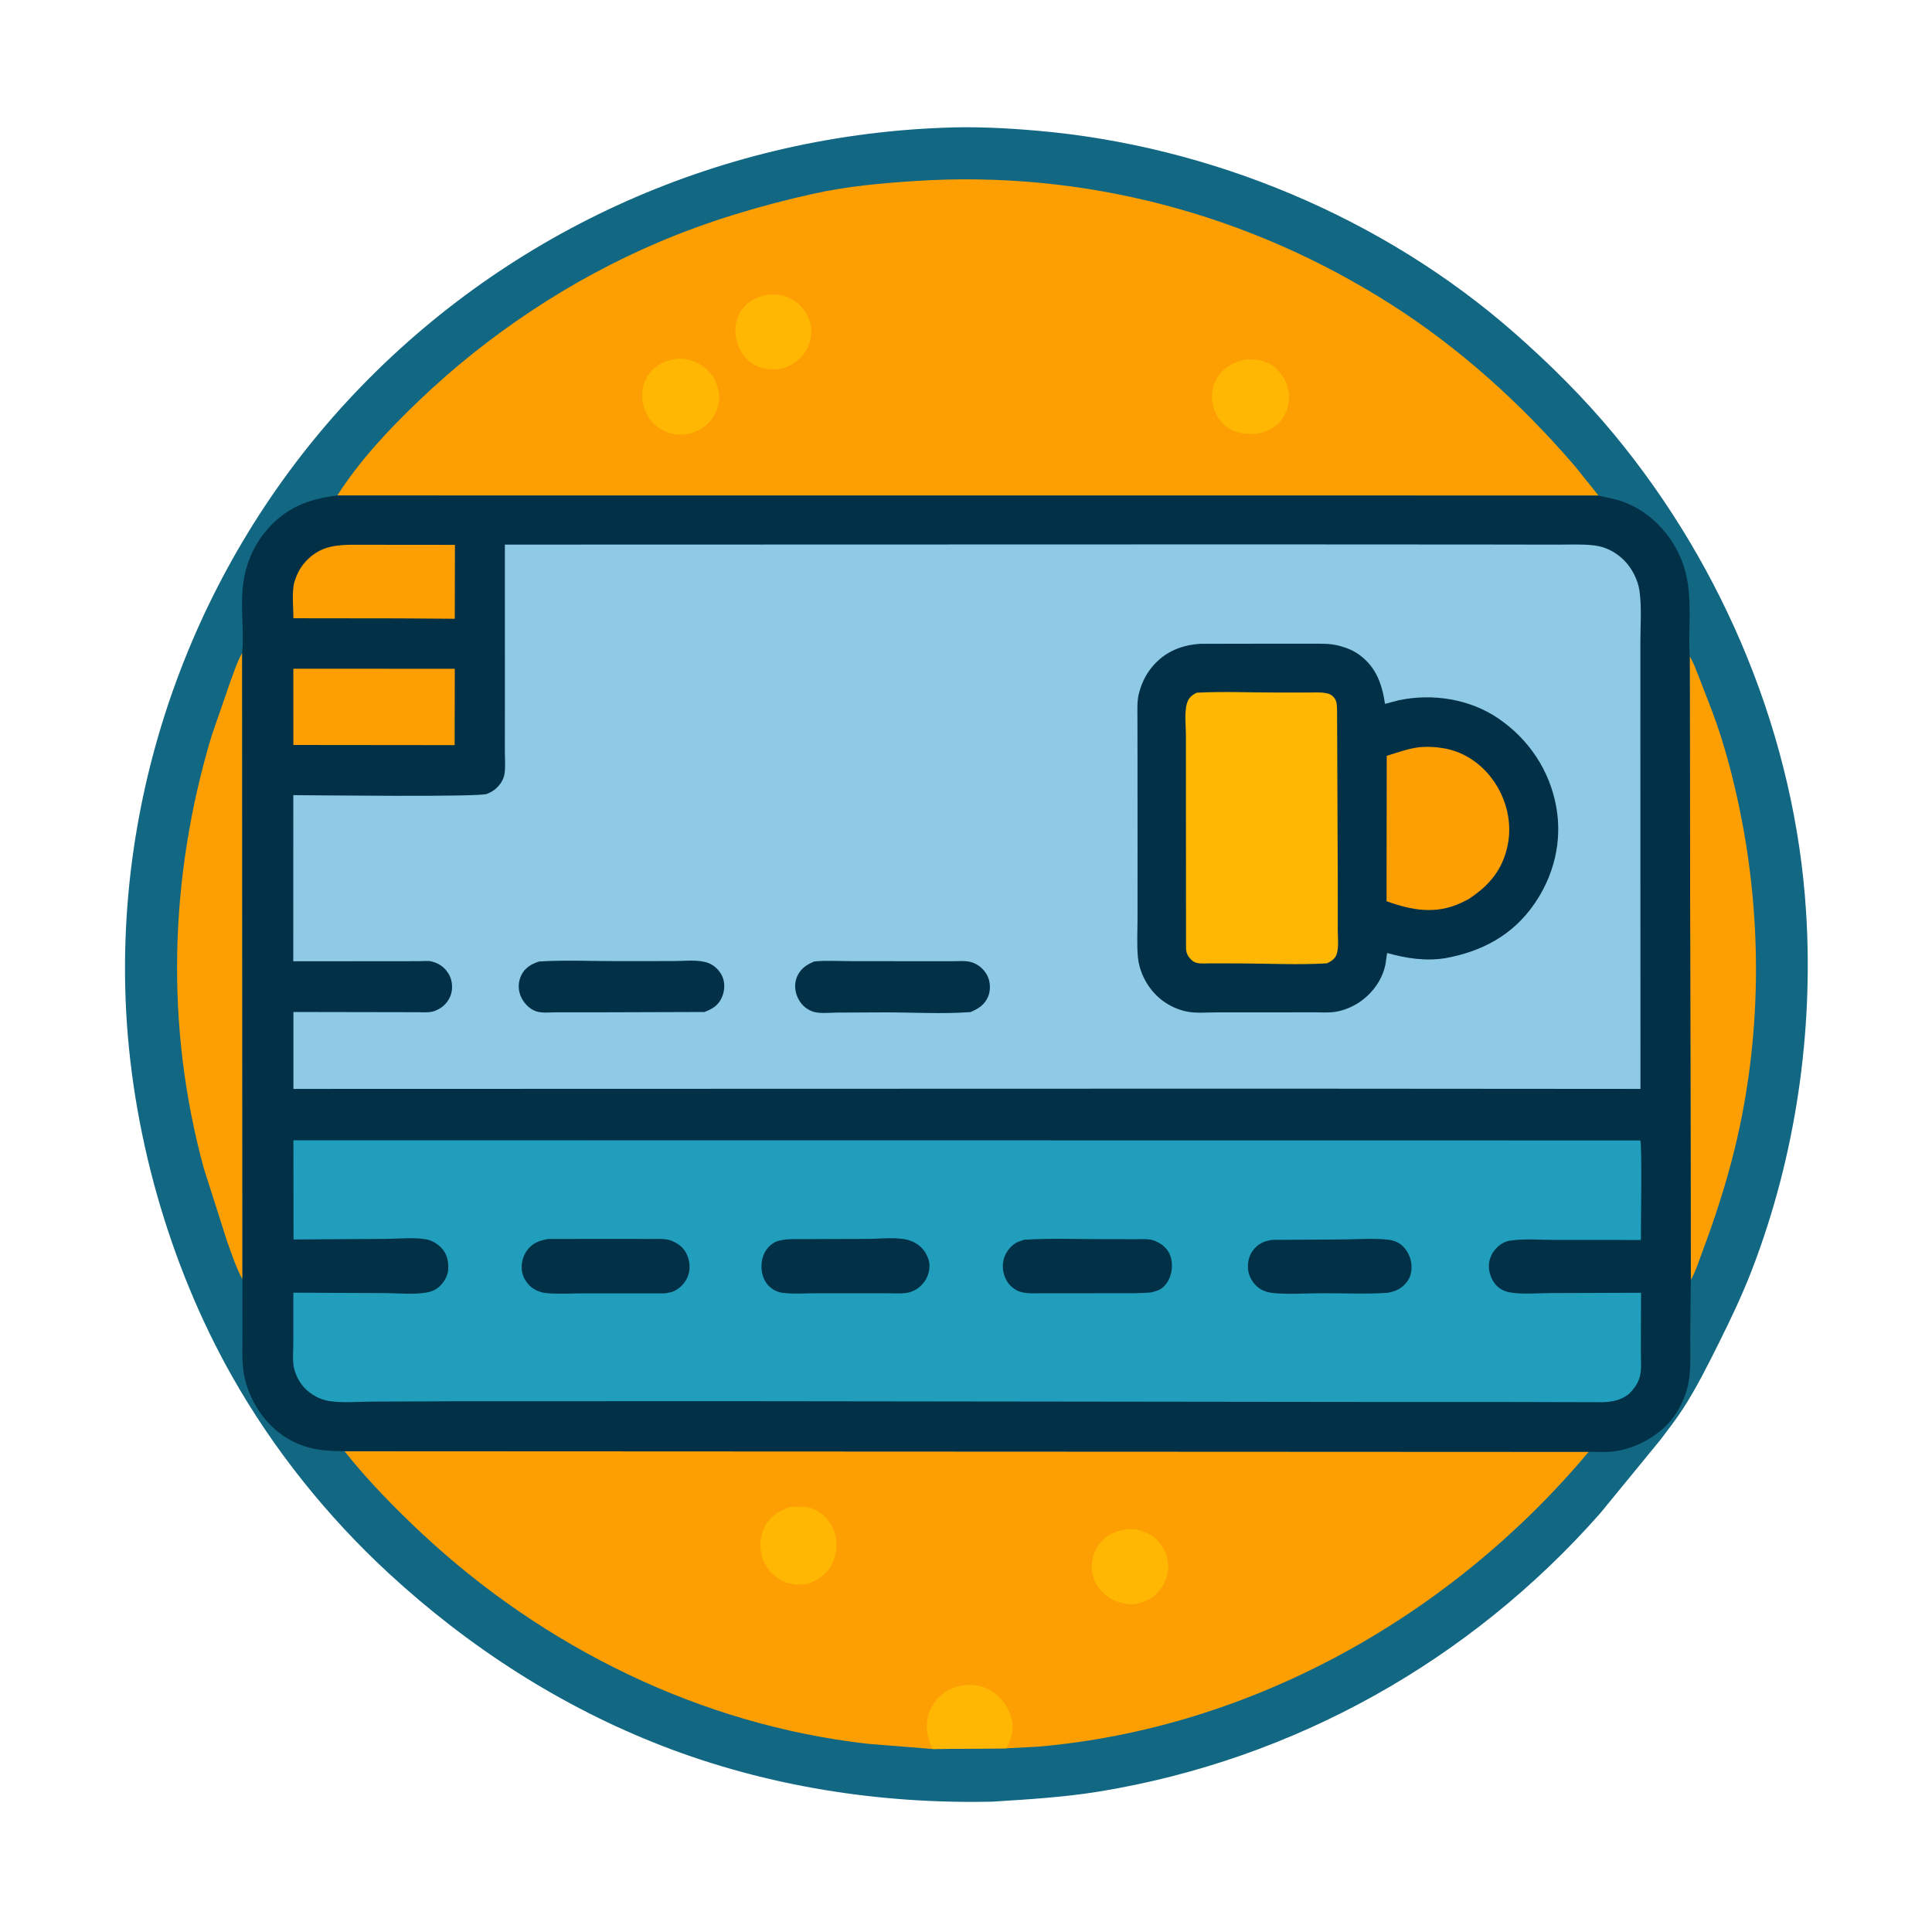 <svg version="1.1" xmlns="http://www.w3.org/2000/svg" style="display: block;" viewBox="0 0 2048 2048" width="1024" height="1024">
<path transform="translate(0,0)" fill="rgb(255,255,255)" d="M 0 -0 L 2048 0 L 2048 2048 L -0 2048 L 0 -0 z"/>
<path transform="translate(0,0)" fill="rgb(18,103,130)" d="M 998.736 135.45 C 1032.22 133.922 1066.32 135.671 1099.7 138.577 C 1283.58 154.581 1466.22 230.712 1605.2 352.809 C 1643.01 386.027 1678.93 421.693 1711.03 460.5 C 1828.51 602.501 1903.08 782.699 1914.55 967.073 C 1922.49 1094.59 1903.39 1225.14 1857.69 1344.64 C 1847.4 1371.54 1835 1397.69 1822.15 1423.44 C 1810.42 1446.94 1798.27 1471.32 1784 1493.38 C 1776.68 1504.7 1768.26 1515.4 1760.17 1526.18 L 1696.47 1603.92 C 1558.63 1760.43 1371.85 1865.17 1165.85 1898.98 C 1128.25 1905.15 1089.92 1907.43 1051.95 1909.83 C 933.16 1912.47 813.548 1893.88 702.5 1850.92 C 594.818 1809.27 496.698 1745.88 412.005 1667.71 C 346.715 1607.44 289.766 1536.36 246.035 1459 C 178.643 1339.79 138.555 1197.2 133.181 1060.39 C 124.014 827.061 209.681 596.765 367.961 425.419 C 531.365 248.524 758.137 144.877 998.736 135.45 z"/>
<path transform="translate(0,0)" fill="rgb(253,158,2)" d="M 256.758 692.051 L 257.015 1356.2 C 250.245 1343.64 245.372 1328.8 240.564 1315.4 L 216.081 1238.56 C 174.816 1087.85 179.361 929.307 224.336 779.978 L 244.006 723 C 247.89 712.693 251.289 701.641 256.758 692.051 z"/>
<path transform="translate(0,0)" fill="rgb(253,158,2)" d="M 1791.15 695.699 C 1794.97 701.946 1797.51 709.108 1800.26 715.884 L 1814.58 752.988 C 1827.79 788.005 1837.34 824.555 1844.77 861.209 C 1868.41 977.84 1867.2 1101.48 1838.96 1217.3 C 1829.86 1254.61 1817.86 1291.52 1804.37 1327.47 C 1800.86 1336.81 1797.35 1348.25 1792.31 1356.79 L 1791.15 695.699 z"/>
<path transform="translate(0,0)" fill="rgb(253,158,2)" d="M 365.156 1538.35 L 1684.11 1538.96 C 1538.75 1712.47 1327.6 1831.78 1100.78 1851.51 L 1066.74 1853.32 L 988.697 1854.02 L 919.672 1848.47 C 742.874 1828.46 576.855 1746.56 447.417 1625.71 C 418.223 1598.45 390.086 1569.6 365.156 1538.35 z"/>
<path transform="translate(0,0)" fill="rgb(255,183,3)" d="M 1192.22 1621.15 C 1197.63 1620.74 1204.03 1620.64 1209.17 1622.43 L 1210.5 1622.92 C 1213.46 1623.98 1216.28 1625.13 1219.01 1626.72 C 1227.77 1631.81 1234.58 1641.14 1237.14 1650.85 C 1239.9 1661.29 1237.79 1672.43 1232.16 1681.57 C 1225.36 1692.61 1216.45 1697.52 1204.12 1700.38 C 1201.03 1700.76 1198.1 1700.76 1195 1700.37 C 1182.49 1698.76 1171.84 1692.78 1164.31 1682.58 C 1158.87 1675.21 1156.14 1665.08 1157.55 1656 L 1157.79 1654.5 C 1158.64 1649.15 1160.32 1644.67 1163.18 1640.03 C 1170.17 1628.67 1179.7 1624.01 1192.22 1621.15 z"/>
<path transform="translate(0,0)" fill="rgb(255,183,3)" d="M 988.697 1854.02 L 986.882 1850.29 C 982.099 1839.28 980.615 1826.06 985.039 1814.72 C 989.554 1803.14 998.291 1794.18 1009.82 1789.49 C 1021.57 1784.71 1035.51 1784.75 1046.99 1790.25 C 1057.86 1795.47 1067.02 1806.27 1070.87 1817.62 L 1071.3 1818.93 L 1072.2 1821.6 C 1075.26 1832.69 1072.1 1843.63 1066.74 1853.32 L 988.697 1854.02 z"/>
<path transform="translate(0,0)" fill="rgb(255,183,3)" d="M 838.669 1597.17 L 852.932 1597.11 C 862.792 1598.09 872.691 1604.5 878.495 1612.37 C 884.754 1620.85 887.932 1631.86 886.434 1642.36 L 886.179 1644 C 885.476 1648.99 884.258 1653.07 882.05 1657.58 C 876.648 1668.62 867.112 1675.03 855.792 1678.97 C 850.919 1679.68 846.431 1680.2 841.522 1679.41 L 840 1679.14 C 836.86 1678.61 834.174 1677.91 831.25 1676.59 C 820.493 1671.75 812.5 1663.59 808.548 1652.4 C 804.8 1641.79 804.919 1629.63 810.089 1619.47 C 816.406 1607.06 825.796 1601.17 838.669 1597.17 z"/>
<path transform="translate(0,0)" fill="rgb(253,158,2)" d="M 357.524 525.292 C 381.036 488.418 411.754 455.693 443.229 425.522 C 516.906 354.899 604.767 296.345 698.814 256.473 C 751.676 234.062 806.44 217.767 862.438 205.335 C 898.125 197.413 934.101 194.215 970.5 191.849 C 1149.08 180.246 1324.16 226.733 1474.98 322.921 C 1547.92 369.434 1612.31 427.868 1668.75 493.269 L 1694.53 525.364 L 357.524 525.292 z"/>
<path transform="translate(0,0)" fill="rgb(255,183,3)" d="M 814.536 312.235 C 822.843 311.613 831.622 312.934 839 316.886 C 848.669 322.066 856.011 331.774 858.868 342.332 C 861.626 352.523 859.426 363.016 854.149 372 C 847.979 382.506 838.691 388.143 827.219 391.118 C 816.553 392.27 805.52 391.03 796.5 384.783 C 787.655 378.657 782.112 368.185 780.188 357.79 C 778.254 347.337 780.34 336.808 786.495 328.146 C 793.463 318.342 803.005 314.325 814.536 312.235 z"/>
<path transform="translate(0,0)" fill="rgb(255,183,3)" d="M 1319.98 381.156 C 1329.54 380.564 1338.01 381.142 1346.5 386.12 C 1356.49 391.979 1363.42 402.481 1365.78 413.691 C 1367.83 423.411 1365.24 435.086 1359.83 443.252 C 1353.07 453.443 1343.05 457.659 1331.57 459.955 C 1324.6 460.155 1318.46 460.212 1311.7 458.127 C 1302.06 455.159 1294.07 448.763 1289.51 439.717 C 1284.88 430.541 1283.09 418.836 1286.45 408.888 L 1286.96 407.5 C 1287.93 404.745 1289.04 402.228 1290.63 399.758 C 1297.54 389.005 1307.88 383.936 1319.98 381.156 z"/>
<path transform="translate(0,0)" fill="rgb(255,183,3)" d="M 717.616 380.276 C 726.651 379.599 735.579 382.217 743.236 386.902 C 752.986 392.869 759.573 403.326 761.796 414.422 C 763.778 424.317 760.956 434.859 755.318 443.053 C 748.023 453.655 738.143 458.51 725.883 460.704 C 718.177 461.187 710.507 459.812 703.49 456.498 C 693.331 451.701 686.528 443.324 683.053 432.711 L 682.605 431.294 L 681.345 426.932 C 679.356 415.847 681.959 404.241 688.806 395.295 C 695.978 385.924 706.346 381.934 717.616 380.276 z"/>
<path transform="translate(0,0)" fill="rgb(2,48,71)" d="M 357.524 525.292 L 1694.53 525.364 C 1703.58 527.418 1713.11 528.983 1721.78 532.32 C 1743.48 540.664 1761.31 556.388 1773.52 575.938 C 1782.15 589.744 1787.15 604.128 1789.4 620.182 C 1792.84 644.822 1789.69 670.849 1791.15 695.699 L 1792.31 1356.79 L 1791.74 1417.34 C 1791.67 1431.79 1792.53 1447.44 1790.5 1461.77 C 1787.79 1480.94 1778.2 1500.15 1763.94 1513.36 C 1749.51 1526.72 1730.12 1536.06 1710.6 1538.57 C 1702.03 1539.67 1692.76 1539.03 1684.11 1538.96 L 365.156 1538.35 C 342.153 1538.16 323.792 1536.45 303.7 1524.19 C 281.785 1510.82 266.004 1487.1 259.805 1462.5 C 255.982 1447.33 257.11 1430.77 257.023 1415.19 L 257.015 1356.2 L 256.758 692.051 C 258.939 668.345 254.596 643.517 257.669 619.874 L 257.923 618 C 260.439 598.588 268.197 579.901 280.48 564.604 C 300.82 539.272 325.879 528.873 357.524 525.292 z"/>
<path transform="translate(0,0)" fill="rgb(253,158,2)" d="M 369.4 577.472 L 482.259 577.577 L 482.084 655.92 L 423.088 655.505 L 311.027 655.368 C 311.04 643.758 308.924 626.519 312.46 615.674 L 313.058 614 C 315.596 606.686 318.902 600.783 324.13 595.123 C 337.048 581.139 351.223 578.076 369.4 577.472 z"/>
<path transform="translate(0,0)" fill="rgb(253,158,2)" d="M 310.965 708.856 L 482.097 708.945 L 481.953 789.877 L 310.977 789.71 L 310.965 708.856 z"/>
<path transform="translate(0,0)" fill="rgb(33,158,188)" d="M 311.023 1208.75 L 1738.78 1208.91 C 1740.73 1212.63 1739.3 1302.93 1739.42 1314.42 L 1648.56 1314.36 C 1633.07 1314.33 1615.79 1312.82 1600.57 1315.13 C 1596.42 1315.76 1591.89 1318 1588.7 1320.7 C 1582.55 1325.9 1578.47 1333.38 1578.27 1341.5 C 1578.08 1349.08 1581.31 1357.94 1586.84 1363.23 C 1590.53 1366.74 1595.31 1369.05 1600.29 1369.95 C 1613.63 1372.35 1630.06 1370.71 1643.73 1370.71 L 1739.58 1370.38 L 1739.35 1432.24 C 1739.32 1440.42 1740.4 1451.36 1738.3 1459.18 C 1736.3 1466.61 1732.33 1471.95 1727.07 1477.37 L 1725.86 1478.3 C 1717.53 1484.49 1708.63 1486.14 1698.49 1486.39 L 1601.66 1486.16 L 1433.28 1486.11 L 781.571 1485.31 L 482.7 1485.39 L 394.06 1485.76 C 379.809 1485.83 364.072 1487.31 350.017 1485.31 L 348.5 1485.07 C 339.181 1483.68 329.855 1478.35 323.267 1471.73 C 317.417 1465.86 312.807 1456.78 311.338 1448.54 C 310.022 1441.16 310.926 1432.02 310.915 1424.44 L 310.958 1370.29 L 408.137 1370.73 C 421.759 1370.78 437.834 1372.52 451.204 1370.29 L 452.5 1370.05 C 457.246 1369.25 461.243 1367.63 464.975 1364.48 C 470.54 1359.77 474.919 1352.42 475.194 1345 C 475.504 1336.64 473.695 1328.61 467.584 1322.48 C 463.388 1318.27 457.75 1314.86 451.87 1313.78 C 438.804 1311.38 422.359 1313.23 408.988 1313.26 L 311.143 1313.88 L 311.023 1208.75 z"/>
<path transform="translate(0,0)" fill="rgb(2,48,71)" d="M 1348.54 1314.32 L 1421.78 1313.87 C 1438.04 1313.82 1455.88 1312.34 1471.98 1314.15 C 1475.55 1314.55 1479.59 1315.83 1482.68 1317.66 C 1489.24 1321.56 1494.06 1329.25 1495.6 1336.62 C 1497.15 1344.03 1496.27 1352.32 1491.68 1358.5 C 1486.29 1365.76 1479.73 1368.78 1471.13 1370.42 C 1448.36 1371.98 1424.66 1370.83 1401.8 1370.87 C 1384.84 1370.9 1366.57 1372.31 1349.75 1370.68 C 1344.7 1370.19 1340 1368.88 1335.69 1366.16 C 1329.52 1362.27 1324.53 1354.87 1323.28 1347.63 C 1322.02 1340.43 1323.42 1331.93 1327.79 1325.98 C 1333.4 1318.34 1339.42 1315.73 1348.54 1314.32 z"/>
<path transform="translate(0,0)" fill="rgb(2,48,71)" d="M 851.489 1313.51 L 920.55 1313.28 C 933.543 1313.25 953.381 1310.72 965.5 1315.37 C 973.299 1318.36 979.369 1323.65 982.76 1331.35 L 983.345 1332.74 L 984.312 1335.16 C 986.539 1342.17 984.829 1350.74 981.085 1356.87 C 976.904 1363.71 969.508 1369.22 961.45 1370.47 C 954.5 1371.55 946.56 1370.9 939.5 1370.89 L 865.123 1370.9 C 853.708 1370.89 841.122 1371.92 829.829 1370.48 C 826.031 1370 822.924 1368.87 819.667 1366.88 C 813.172 1362.91 809.625 1357.12 807.951 1349.78 C 806.198 1342.1 807.406 1332.36 811.799 1325.69 C 815.16 1320.59 820.187 1316.36 826.283 1315.08 L 827.5 1314.85 L 828.641 1314.58 C 835.743 1313.05 844.184 1313.64 851.489 1313.51 z"/>
<path transform="translate(0,0)" fill="rgb(2,48,71)" d="M 581.223 1313.35 L 655.518 1313.26 L 690.561 1313.34 C 697.336 1313.37 706.066 1312.69 712.375 1315.44 L 713.5 1315.97 C 719.431 1318.65 724.766 1322.84 727.652 1328.83 C 731.371 1336.54 732.272 1345.47 728.94 1353.5 C 725.912 1360.8 719.408 1367.21 711.831 1369.68 L 705.25 1370.99 L 620.834 1370.99 C 607.181 1370.97 592.631 1371.99 579.069 1370.77 C 574.337 1370.35 569.297 1368.56 565.34 1365.97 C 559.336 1362.05 554.638 1355.1 553.36 1348 C 551.998 1340.44 554.048 1332.09 558.404 1325.82 C 564.059 1317.69 571.885 1314.92 581.223 1313.35 z"/>
<path transform="translate(0,0)" fill="rgb(2,48,71)" d="M 1085.48 1314.18 C 1114.03 1312.39 1143.27 1313.58 1171.89 1313.58 L 1204.71 1313.59 C 1210.76 1313.6 1218.73 1312.94 1224.34 1315.42 L 1225.5 1315.98 C 1231.16 1318.59 1236.06 1322.27 1239.1 1327.84 C 1243.08 1335.12 1243.15 1344.9 1240.55 1352.65 C 1238.48 1358.84 1233.98 1365.11 1227.82 1367.71 L 1221 1369.91 C 1209.05 1371.15 1197.03 1370.8 1185.03 1370.84 L 1130.99 1370.92 L 1102.06 1370.91 C 1096.88 1370.91 1091.33 1371.3 1086.22 1370.4 L 1085 1370.16 L 1082.51 1369.65 C 1075.95 1367.92 1069.87 1362.85 1066.71 1356.89 C 1062.85 1349.63 1061.88 1340.99 1064.48 1333.15 C 1066.76 1326.31 1072.34 1319.45 1079.01 1316.5 L 1085.48 1314.18 z"/>
<path transform="translate(0,0)" fill="rgb(142,202,230)" d="M 535.187 577.327 L 537.742 577.312 L 1336.77 577.087 L 1573.85 577.218 L 1649.63 577.345 C 1662.75 577.397 1676.76 576.591 1689.78 578.14 C 1702.08 579.603 1712.99 585.299 1721.65 594.001 C 1729.92 602.313 1736.25 614.663 1737.91 626.312 C 1740.4 643.75 1738.83 663.166 1738.86 680.856 L 1738.85 790.555 L 1738.96 1154.29 L 1346.5 1154.01 L 311.04 1154.29 L 311.038 1072.75 L 412.606 1072.93 L 442.77 1072.99 C 448.418 1073.01 455.516 1073.7 460.784 1071.66 L 462 1071.14 C 465.372 1069.71 468.297 1067.96 470.959 1065.4 C 476.083 1060.49 479.12 1053.81 479.206 1046.75 C 479.305 1038.65 476.566 1031.9 470.738 1026.24 C 467.108 1022.72 462.216 1020.27 457.301 1019.14 C 453.405 1018.25 448.274 1018.85 444.278 1018.88 L 420.301 1018.92 L 310.874 1018.99 L 310.914 842.889 C 332.359 842.97 507.42 845.129 516.226 841.568 L 517.5 840.998 C 520.916 839.492 523.682 837.884 526.402 835.281 C 530.552 831.309 533.819 826.295 534.748 820.556 C 535.965 813.041 535.163 804.36 535.169 796.73 L 535.196 750.96 L 535.187 577.327 z"/>
<path transform="translate(0,0)" fill="rgb(2,48,71)" d="M 863.18 1019.2 C 875.884 1017.96 889.434 1018.84 902.211 1018.85 L 974.03 1018.92 L 1009.74 1018.94 C 1015.91 1018.92 1023.63 1018.15 1029.53 1019.89 C 1037.21 1022.16 1043.59 1027.74 1046.97 1034.96 C 1049.95 1041.33 1050.17 1049.98 1047.44 1056.44 C 1043.69 1065.3 1037.19 1069.23 1028.79 1072.85 C 998.996 1075.05 967.928 1073.13 938 1073.16 L 887.137 1073.39 C 879.845 1073.43 867.98 1074.8 861.232 1072.19 C 853.175 1069.07 847.971 1063.61 844.827 1055.64 C 842.275 1049.18 842.173 1041.48 845.008 1035.09 C 848.784 1026.58 854.987 1022.62 863.18 1019.2 z"/>
<path transform="translate(0,0)" fill="rgb(2,48,71)" d="M 571.376 1019.22 C 599.329 1017.52 628.186 1018.89 656.256 1018.84 L 714.736 1018.76 C 725.592 1018.75 740.534 1016.91 750.685 1020.77 C 757.572 1023.39 763.126 1028.92 765.943 1035.72 C 768.827 1042.68 768.122 1050.99 764.996 1057.76 C 761.167 1066.06 754.85 1069.67 746.762 1072.75 L 632.045 1073.11 L 589.726 1073.1 C 583.084 1073.1 574.553 1074.18 568.271 1072.03 C 560.692 1069.44 554.502 1062.6 551.675 1055.24 C 548.987 1048.25 549.349 1040.35 552.663 1033.65 C 556.605 1025.68 563.253 1021.93 571.376 1019.22 z"/>
<path transform="translate(0,0)" fill="rgb(2,48,71)" d="M 1272.48 682.46 L 1357.87 682.316 L 1391.1 682.351 C 1400.36 682.371 1410.03 682.027 1419.04 684.43 L 1421 684.966 C 1428.52 686.974 1435.53 690.037 1441.77 694.741 C 1458.99 707.722 1465.11 725.617 1468.16 746.135 L 1483 742.233 C 1518.56 734.839 1557.87 740.904 1588.08 761.427 C 1620.69 783.585 1642.82 816.787 1649.74 855.581 C 1656.26 892.086 1647.09 928.638 1626.04 958.811 C 1603.16 991.625 1570.49 1008.79 1531.94 1015.73 C 1510.92 1019.06 1490.61 1015.85 1470.39 1010.22 L 1468.7 1021.89 C 1465.63 1038.46 1454.49 1053.53 1440.54 1062.7 C 1433.21 1067.51 1424.2 1071.22 1415.5 1072.58 C 1408.39 1073.7 1400.48 1073.09 1393.29 1073.1 L 1356.25 1073.14 L 1290.7 1073.13 C 1280.02 1073.13 1267.52 1074.44 1257.12 1072.1 C 1239.5 1068.14 1224.9 1057.47 1215.56 1042.04 C 1210.65 1033.94 1207.15 1024.34 1206.25 1014.88 C 1204.98 1001.48 1205.82 987.223 1205.82 973.752 L 1205.85 899.096 L 1205.79 796.116 L 1205.72 759.903 C 1205.71 751.604 1205.23 742.776 1207.4 734.705 L 1207.89 733 C 1210.76 722.624 1215.56 713.361 1222.71 705.283 C 1235.92 690.376 1252.96 683.689 1272.48 682.46 z"/>
<path transform="translate(0,0)" fill="rgb(253,158,2)" d="M 1502.7 792.318 C 1511.89 791.155 1522.04 791.677 1531.15 793.327 C 1553.27 797.332 1571.76 810.696 1584.23 829.151 C 1597.27 848.464 1602.97 873.034 1598.2 896 C 1592.76 922.226 1578.52 938.875 1556.55 953.239 L 1549.05 956.961 C 1522.08 969.599 1496.61 965.037 1469.81 955.32 L 1469.98 801.189 C 1480.91 797.874 1491.35 794.006 1502.7 792.318 z"/>
<path transform="translate(0,0)" fill="rgb(255,183,3)" d="M 1268.47 734.282 C 1296.62 732.817 1325.47 734.135 1353.7 734.113 L 1386.43 734.116 C 1392.42 734.124 1398.92 733.588 1404.81 734.633 L 1406 734.873 L 1407.2 735.097 C 1410.7 735.856 1413.77 738.396 1415.52 741.51 C 1417.48 744.995 1417.23 750.819 1417.37 754.725 L 1418.07 930.382 L 1418.08 985.469 C 1418.06 993.279 1419.34 1004.14 1416.93 1011.51 C 1415.32 1016.41 1411.06 1019.05 1406.65 1021.16 C 1376.28 1023 1344.83 1021.35 1314.37 1021.27 L 1283.5 1021.19 C 1278.66 1021.18 1272.61 1021.83 1267.98 1020.55 C 1264.54 1019.61 1261.11 1016.09 1259.36 1013.12 C 1257.8 1010.46 1257.33 1008.06 1257.24 1005 L 1257.14 856.358 L 1257.13 779.786 C 1257.14 769.681 1255.26 754.712 1258.35 745.176 C 1260.2 739.468 1263.32 737.028 1268.47 734.282 z"/>
</svg>